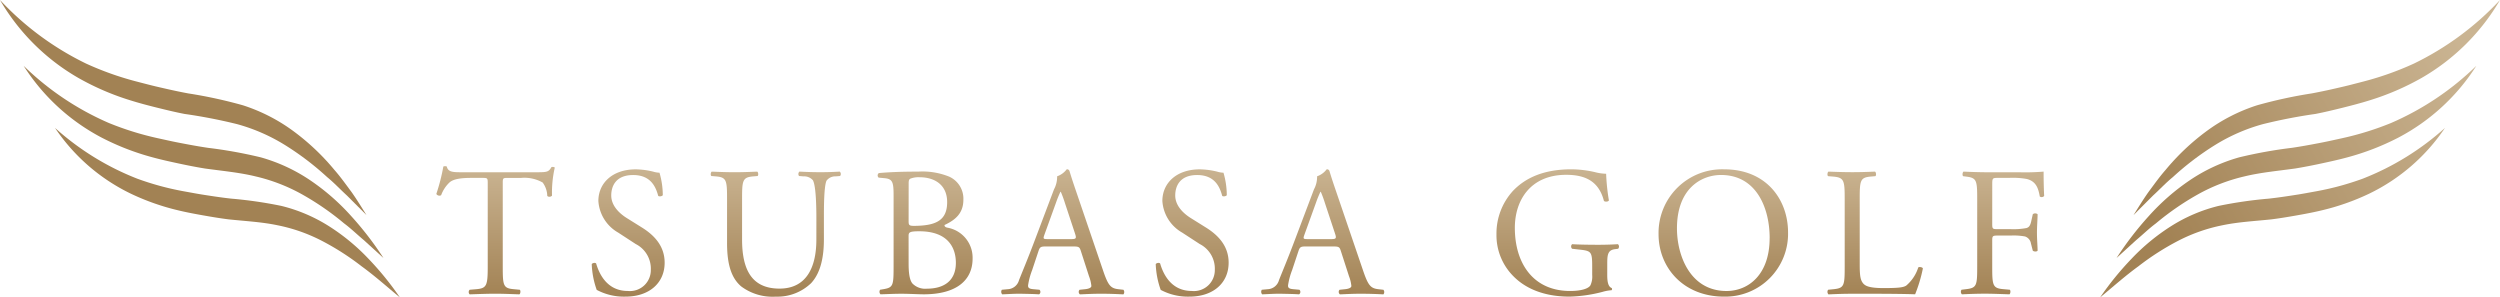 <svg xmlns="http://www.w3.org/2000/svg" xmlns:xlink="http://www.w3.org/1999/xlink" viewBox="0 0 391.184 46.541"><defs><linearGradient id="a" x1="5602.07" y1="-4349.997" x2="5602.07" y2="-4329.582" gradientTransform="translate(-5408 4376)" gradientUnits="userSpaceOnUse"><stop offset="0" stop-color="#cab492"/><stop offset="1" stop-color="#a28254"/></linearGradient><linearGradient id="b" x1="7.966" y1="4.128" x2="56.168" y2="31.795" xlink:href="#a"/><linearGradient id="c" x1="5.035" y1="9.235" x2="53.237" y2="36.902" xlink:href="#a"/><linearGradient id="d" x1="2.493" y1="13.664" x2="50.695" y2="41.331" xlink:href="#a"/><linearGradient id="e" x1="8103.8" y1="4.128" x2="8152.002" y2="31.795" gradientTransform="matrix(-1 0 0 1 8487.018 0)" xlink:href="#a"/><linearGradient id="f" x1="8100.869" y1="9.235" x2="8149.071" y2="36.902" gradientTransform="matrix(-1 0 0 1 8487.018 0)" xlink:href="#a"/><linearGradient id="g" x1="8098.327" y1="13.664" x2="8146.529" y2="41.331" gradientTransform="matrix(-1 0 0 1 8487.018 0)" xlink:href="#a"/></defs><g data-name="レイヤー 2"><path d="M78.668 41.647c0 3.028.058 3.46 1.734 3.605l.925.086c.173.115.115.634-.058.72-1.647-.057-2.63-.1-3.776-.1s-2.155.039-4 .1a.5.5 0 010-.72l1.038-.086c1.642-.145 1.786-.577 1.786-3.605V28.758c0-.894 0-.923-.865-.923h-1.583c-1.239 0-2.824.058-3.544.722a5.249 5.249 0 00-1.3 1.989.558.558 0 01-.75-.2 30.281 30.281 0 001.095-4.287.722.722 0 01.548 0c.172.922 1.123.893 2.449.893h11.677c1.561 0 1.818-.057 2.245-.806.144-.058.461-.03.518.086a17.45 17.45 0 00-.432 4.377.532.532 0 01-.741.057 3.669 3.669 0 00-.723-2.107 5.772 5.772 0 00-3.352-.722h-2.053c-.867 0-.838.029-.838.981zm19.194 4.767a9.026 9.026 0 01-4.492-1.057 13.341 13.341 0 01-.779-4.034c.145-.2.577-.259.693-.086.431 1.469 1.611 4.292 4.953 4.292a3.273 3.273 0 003.6-3.313 4.327 4.327 0 00-2.363-4.033L96.738 36.4a6.143 6.143 0 01-3.109-4.956c0-2.736 2.129-4.947 5.876-4.947a12.187 12.187 0 012.681.355 3.867 3.867 0 001.007.173 12.677 12.677 0 01.517 3.517c-.115.173-.575.26-.719.1-.374-1.383-1.151-3.255-3.918-3.255-2.825 0-3.43 1.872-3.43 3.2 0 1.671 1.383 2.881 2.45 3.544l2.306 1.44c1.815 1.124 3.6 2.8 3.6 5.532.001 3.158-2.39 5.311-6.137 5.311zm29.88-12.244c0-1.787-.057-5.1-.548-5.967a1.789 1.789 0 00-1.442-.605l-.721-.058a.516.516 0 01.057-.688c1.1.057 2.164.093 3.284.093 1.206 0 1.984-.036 3.021-.093a.493.493 0 01.058.688l-.692.058a1.684 1.684 0 00-1.44.692c-.4.951-.4 4.266-.4 5.88v3.256c0 2.508-.4 5.16-2.01 6.889a7.6 7.6 0 01-5.509 2.1 8.2 8.2 0 01-5.4-1.582c-1.518-1.268-2.235-3.371-2.235-6.8v-6.8c0-3-.057-3.487-1.729-3.631l-.72-.058c-.173-.115-.115-.6.058-.688 1.441.057 2.42.093 3.566.093 1.175 0 2.127-.036 3.54-.093.174.086.231.573.058.688l-.692.058c-1.673.144-1.731.634-1.731 3.631v6.226c0 4.641 1.443 7.7 5.856 7.7 4.182 0 5.768-3.286 5.768-7.667zm12.082-3.488c0-2.134-.116-2.683-1.412-2.8l-.922-.087a.453.453 0 01.029-.714c1.556-.143 3.508-.229 6.184-.229a11.077 11.077 0 014.848.8 3.784 3.784 0 012.192 3.605c0 2.078-1.211 3.145-2.956 3.953 0 .288.23.374.547.431a4.765 4.765 0 013.851 4.82c0 3.349-2.47 5.591-7.651 5.591-.835 0-2.245-.088-3.45-.088-1.26 0-2.24.06-3.306.088a.553.553 0 01-.057-.716l.518-.086c1.527-.26 1.585-.577 1.585-3.606zm2.35 3.838c0 .807.029.865 1.5.807 2.944-.115 4.531-.981 4.531-3.692 0-2.828-2.107-3.9-4.3-3.9a3.546 3.546 0 00-1.324.172c-.288.087-.4.231-.4.751zm0 6.693c0 1.04.057 2.512.6 3.147a2.786 2.786 0 002.274.809c2.562 0 4.52-1.155 4.52-4.042 0-2.282-1.151-4.938-5.725-4.938-1.558 0-1.673.173-1.673.75zm26.955-1.927c-.2-.634-.317-.72-1.182-.72H163.6c-.72 0-.893.086-1.094.691l-1.009 3.026a10.973 10.973 0 00-.634 2.392c0 .346.144.519.835.577l.952.086a.464.464 0 01-.058.72c-.75-.057-1.643-.067-3-.1-.951 0-1.988.068-2.766.1a.566.566 0 01-.058-.72l.951-.086a1.917 1.917 0 001.729-1.413c.519-1.325 1.325-3.2 2.536-6.423l2.939-7.783a4.144 4.144 0 00.49-2.046 3.239 3.239 0 001.5-1.095.407.407 0 01.432.259c.375 1.269.836 2.594 1.268 3.863l3.945 11.586c.835 2.478 1.21 2.91 2.449 3.055l.778.086a.565.565 0 010 .72c-1.182-.057-2.19-.1-3.486-.1-1.383 0-2.479.068-3.314.1a.481.481 0 01-.057-.72l.835-.086c.6-.058 1.008-.231 1.008-.519a5.927 5.927 0 00-.374-1.528zm-5.706-2.561c-.23.663-.2.691.606.691h3.544c.836 0 .893-.115.633-.893l-1.555-4.7a19.181 19.181 0 00-.663-1.816h-.058a17.866 17.866 0 00-.691 1.7zm22.689 9.689a9.026 9.026 0 01-4.492-1.057 13.341 13.341 0 01-.779-4.034c.145-.2.577-.259.693-.086.431 1.469 1.611 4.292 4.953 4.292a3.273 3.273 0 003.6-3.313 4.327 4.327 0 00-2.363-4.033l-2.736-1.783a6.143 6.143 0 01-3.109-4.956c0-2.736 2.129-4.947 5.877-4.947a12.185 12.185 0 012.68.355 3.867 3.867 0 001.007.173 12.677 12.677 0 01.517 3.517c-.115.173-.575.26-.719.1-.374-1.383-1.151-3.255-3.918-3.255-2.825 0-3.43 1.872-3.43 3.2 0 1.671 1.383 2.881 2.45 3.544l2.306 1.44c1.815 1.124 3.6 2.8 3.6 5.532-.001 3.158-2.39 5.311-6.137 5.311zm23.699-7.128c-.2-.634-.317-.72-1.181-.72h-4.352c-.72 0-.892.086-1.095.691l-1.008 3.026a11.037 11.037 0 00-.634 2.392c0 .346.144.519.836.577l.95.086a.463.463 0 01-.057.72c-.749-.057-1.642-.067-3-.1-.951 0-1.988.068-2.766.1a.566.566 0 01-.058-.72l.951-.086a1.918 1.918 0 001.73-1.413c.518-1.325 1.325-3.2 2.535-6.423l2.939-7.783a4.132 4.132 0 00.49-2.046 3.234 3.234 0 001.5-1.095.409.409 0 01.433.259c.374 1.269.835 2.594 1.268 3.863L213.24 42.2c.836 2.478 1.21 2.91 2.45 3.055l.777.086a.564.564 0 010 .72 67.206 67.206 0 00-3.487-.1c-1.383 0-2.477.068-3.313.1a.483.483 0 01-.058-.72l.836-.086c.606-.058 1.009-.231 1.009-.519a5.94 5.94 0 00-.375-1.528zm-5.705-2.561c-.231.663-.2.691.605.691h3.544c.835 0 .894-.115.634-.893l-1.556-4.7a19.181 19.181 0 00-.663-1.816h-.057a17.476 17.476 0 00-.692 1.7zm47.384 6.295c0 1.154.173 1.846.692 2.048a.238.238 0 01-.029.346 6.44 6.44 0 00-1.408.258 22.569 22.569 0 01-5.15.742c-3.429 0-6.571-.942-8.789-3.192a9.077 9.077 0 01-2.648-6.539 9.883 9.883 0 012.59-6.825c1.931-2.015 4.784-3.366 9.135-3.366a16.784 16.784 0 013.658.436 7.528 7.528 0 001.777.26 32.254 32.254 0 00.431 4.166c-.086.229-.6.258-.775.088-.8-3.11-2.958-4.089-5.9-4.089-5.591 0-8.041 3.974-8.041 8.293 0 5.529 2.853 9.883 8.646 9.883 1.787 0 2.853-.375 3.17-.865a3.217 3.217 0 00.288-1.644v-1.153c0-2.422-.086-2.595-1.873-2.8L246 38.926a.479.479 0 010-.718c.837.058 2.421.093 4.116.093 1.118 0 2.1-.035 3.047-.093a.5.5 0 01.029.718l-.461.057c-1.21.145-1.239.952-1.239 2.423zm8.031-6.364a9.953 9.953 0 0110.262-10.162c6.66 0 10 4.8 10 9.874a9.829 9.829 0 01-10 10.046c-6.403 0-10.262-4.572-10.262-9.758zm17.384.605c0-4.754-2.1-9.881-7.613-9.881-3 0-6.892 2.045-6.892 8.354 0 4.264 2.076 9.8 7.757 9.8 3.461-.005 6.743-2.598 6.743-8.273zm11.741-6.002c0-3.029-.057-3.49-1.873-3.634l-.72-.058c-.173-.114-.115-.627.057-.712 1.614.057 2.593.087 3.739.087 1.118 0 2.1-.03 3.538-.088.173.086.231.6.058.713l-.691.058c-1.7.144-1.758.605-1.758 3.634V41.3c0 1.817.086 2.567.605 3.115.317.317.864.663 3.141.663 2.449 0 3.054-.115 3.514-.375a6.145 6.145 0 001.9-2.855c.173-.144.72-.029.72.173a22.864 22.864 0 01-1.21 4.029c-1.469-.058-4.206-.087-7.174-.087h-2.642c-1.2 0-2.126.029-3.74.1a.566.566 0 01-.057-.725l.864-.086c1.672-.173 1.729-.577 1.729-3.605zm23.085 3.817c0 .78.086.78.953.78h1.962a10.828 10.828 0 002.453-.174c.318-.115.548-.259.722-1.01l.259-1.154a.606.606 0 01.75 0c0 .693-.1 1.847-.1 2.913 0 1.035.1 2.131.1 2.794-.116.173-.549.173-.751 0l-.289-1.124a1.385 1.385 0 00-.923-1.1 9.84 9.84 0 00-2.222-.144h-1.962c-.867 0-.953.029-.953.778v4.008c0 3.028.058 3.46 1.76 3.605l.982.086c.173.115.115.634-.058.72-1.7-.057-2.684-.1-3.831-.1-1.261 0-2.24.039-3.594.1a.559.559 0 01-.058-.72l.72-.086c1.672-.2 1.729-.577 1.729-3.605V31.267c0-3.03-.057-3.434-1.729-3.636l-.461-.058c-.173-.115-.115-.634.057-.721 1.211.057 2.19.087 3.337.1h5.3a34.281 34.281 0 003.887-.1c0 1.327.029 2.713.087 3.811a.508.508 0 01-.684.086c-.23-1.3-.577-2.365-2.02-2.74a12.271 12.271 0 00-2.8-.174H312.6c-.866 0-.866.058-.866 1.155z" fill="url(#a)"/><path d="M57.344 33.654l-3.037-3.04c-1.054-.962-2.016-2-3.114-2.9a44.344 44.344 0 00-6.645-5.047 28.6 28.6 0 00-7.436-3.24 81.957 81.957 0 00-8.248-1.6C27.4 17.54 26 17.2 24.611 16.856S21.8 16.139 20.4 15.7a40.74 40.74 0 01-8.111-3.49A33.558 33.558 0 010 0a45.609 45.609 0 0013.47 9.948 47.612 47.612 0 007.8 2.783c1.35.35 2.7.711 4.08 1.016 1.384.323 2.769.622 4.113.871a72.5 72.5 0 018.525 1.851 27.5 27.5 0 017.972 4.088 36.168 36.168 0 016.377 6.043c.961 1.089 1.794 2.276 2.657 3.43.834 1.176 1.586 2.41 2.35 3.624z" fill="url(#b)"/><path d="M60 40.367l-3.05-2.776c-1.053-.876-2.022-1.831-3.112-2.64a42.779 42.779 0 00-6.581-4.544 27.881 27.881 0 00-7.247-2.8c-2.519-.618-5.184-.855-7.961-1.242-1.412-.23-2.765-.5-4.112-.79s-2.721-.589-4.075-.96a39.565 39.565 0 01-7.907-3.057A32.159 32.159 0 013.7 10.3a44.321 44.321 0 0013.34 8.946 46.623 46.623 0 007.582 2.365c1.306.287 2.611.585 3.946.829 1.338.26 2.676.5 3.971.691a71.822 71.822 0 018.239 1.483 26.683 26.683 0 017.806 3.624 34.656 34.656 0 016.349 5.55A50.817 50.817 0 0160 40.367z" fill="url(#c)"/><path d="M62.573 46.541c-2.013-1.66-3.929-3.379-6-4.879a40.574 40.574 0 00-6.343-4.049 26.217 26.217 0 00-6.9-2.385c-2.383-.494-4.9-.627-7.53-.9-1.341-.169-2.625-.384-3.9-.609s-2.586-.466-3.875-.774a36.913 36.913 0 01-7.558-2.642 30 30 0 01-11.86-10.29 42.116 42.116 0 0012.866 7.944 43.908 43.908 0 007.207 1.962c1.238.224 2.474.463 3.739.646 1.269.2 2.537.38 3.76.516A66.806 66.806 0 0144 32.213a25.012 25.012 0 017.486 3.187 32.382 32.382 0 016.146 5.062 47.014 47.014 0 014.941 6.079z" fill="url(#d)"/><path d="M333.841 33.654l3.036-3.04c1.055-.962 2.016-2 3.114-2.9a44.344 44.344 0 016.645-5.047 28.615 28.615 0 017.436-3.24 82.011 82.011 0 018.248-1.6c1.461-.289 2.861-.625 4.253-.973s2.812-.717 4.208-1.154a40.731 40.731 0 008.11-3.49A33.558 33.558 0 00391.184 0a45.6 45.6 0 01-13.47 9.948 47.612 47.612 0 01-7.805 2.783c-1.35.35-2.7.711-4.08 1.016a91.908 91.908 0 01-4.113.871 72.5 72.5 0 00-8.525 1.851 27.5 27.5 0 00-7.972 4.088 36.2 36.2 0 00-6.372 6.043c-.96 1.089-1.794 2.276-2.656 3.43-.834 1.176-1.591 2.41-2.35 3.624z" fill="url(#e)"/><path d="M331.187 40.367l3.048-2.776c1.052-.876 2.021-1.831 3.111-2.64a42.828 42.828 0 016.581-4.544 27.874 27.874 0 017.248-2.8c2.518-.618 5.183-.855 7.96-1.242 1.412-.23 2.765-.5 4.112-.79s2.722-.589 4.075-.96a39.542 39.542 0 007.907-3.057A32.159 32.159 0 00387.481 10.3a44.321 44.321 0 01-13.337 8.943 46.623 46.623 0 01-7.582 2.365c-1.306.287-2.61.585-3.945.829-1.338.26-2.677.5-3.972.691a71.767 71.767 0 00-8.238 1.483 26.676 26.676 0 00-7.807 3.624 34.65 34.65 0 00-6.348 5.55 50.736 50.736 0 00-5.065 6.582z" fill="url(#f)"/><path d="M328.611 46.541c2.014-1.66 3.93-3.379 6-4.879a40.62 40.62 0 016.343-4.049 26.229 26.229 0 016.9-2.385c2.384-.494 4.9-.627 7.53-.9 1.341-.169 2.625-.384 3.9-.609s2.585-.466 3.874-.774a36.913 36.913 0 007.558-2.642 30 30 0 0011.86-10.29 42.116 42.116 0 01-12.866 7.944 43.881 43.881 0 01-7.207 1.962c-1.238.224-2.474.463-3.739.646-1.269.2-2.537.38-3.759.516a66.792 66.792 0 00-7.819 1.13A25.012 25.012 0 00339.7 35.4a32.382 32.382 0 00-6.146 5.062 47.014 47.014 0 00-4.943 6.079z" fill="url(#g)"/></g></svg>